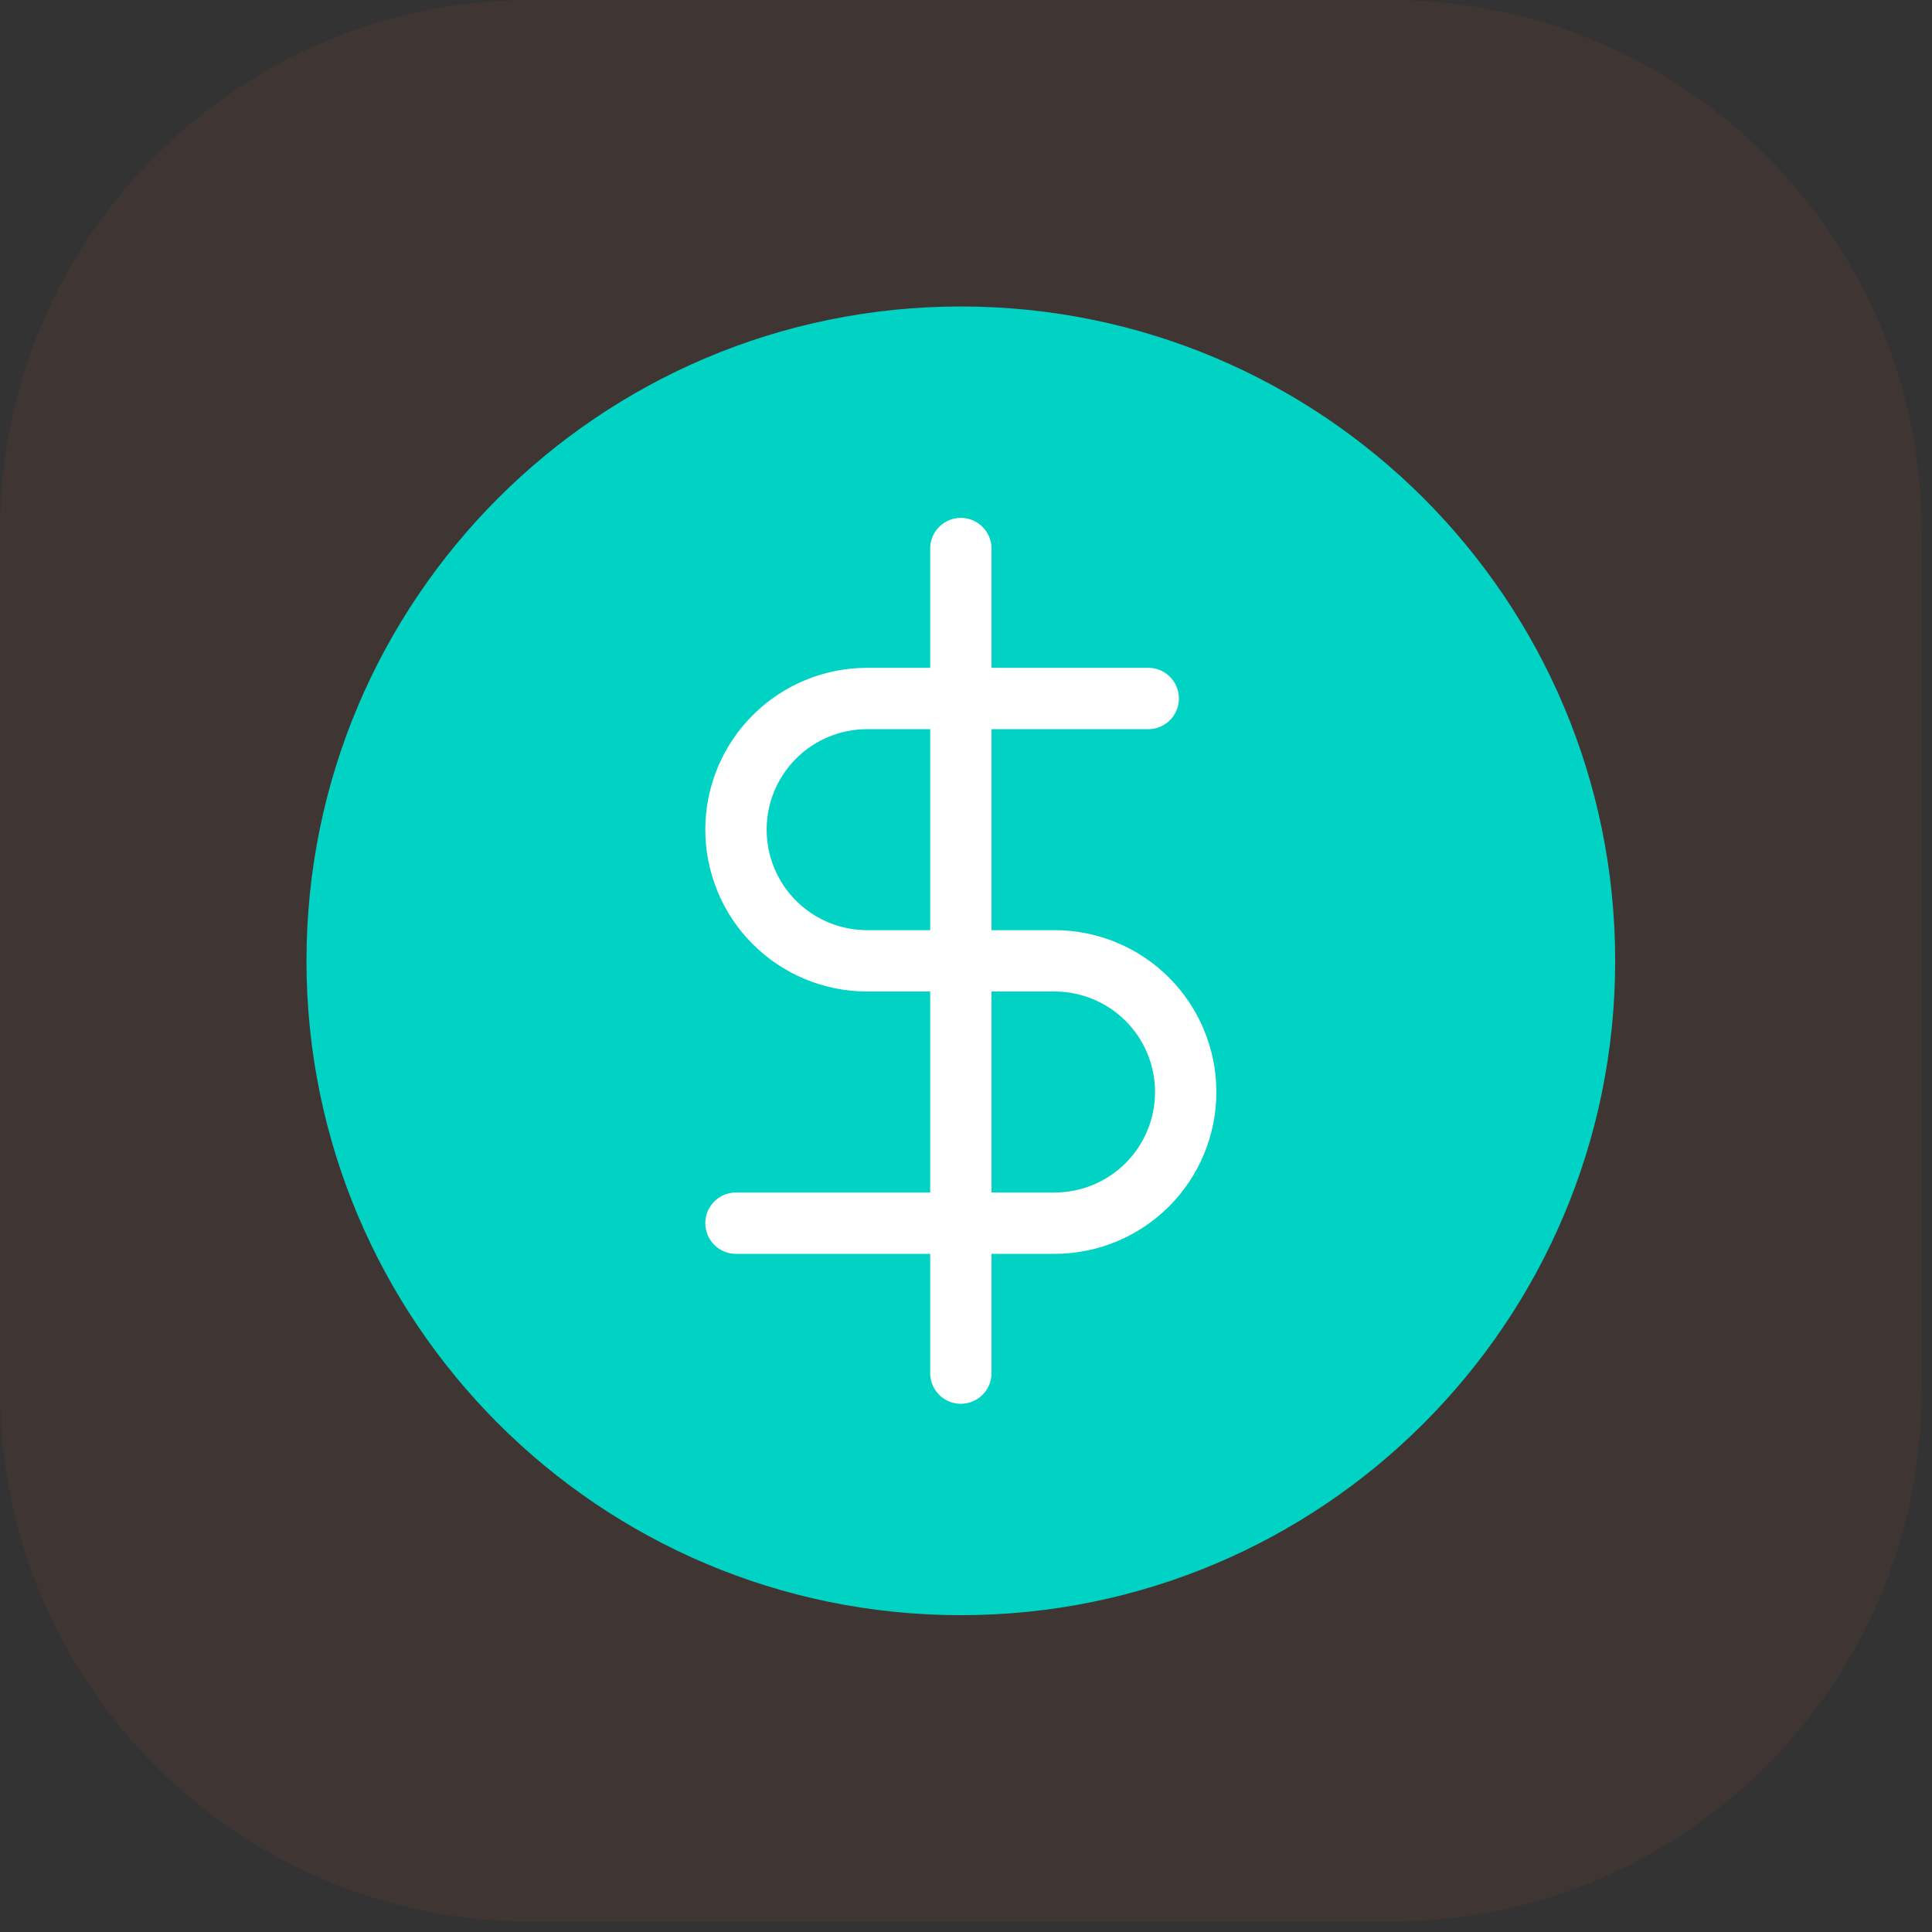 <svg width="76" height="76" viewBox="0 0 76 76" fill="none" xmlns="http://www.w3.org/2000/svg">
<rect x="0" y="0" width="76" height="76" fill="#333333" stroke="none"/>
<path opacity="0.06" d="M54.685 0H20.909C9.361 0 0 9.361 0 20.909V54.685C0 66.233 9.361 75.594 20.909 75.594H54.685C66.233 75.594 75.594 66.233 75.594 54.685V20.909C75.594 9.361 66.233 0 54.685 0Z" fill="#FF6F35"/>
<path d="M37.797 63.537C52.013 63.537 63.537 52.013 63.537 37.797C63.537 23.581 52.013 12.056 37.797 12.056C23.581 12.056 12.056 23.581 12.056 37.797C12.056 52.013 23.581 63.537 37.797 63.537Z" fill="#00D2C4"/>
<path d="M37.797 21.579V54.015" stroke="white" stroke-width="2.413" stroke-linecap="round" stroke-linejoin="round"/>
<path d="M45.169 27.477H34.111C32.742 27.477 31.43 28.02 30.462 28.988C29.494 29.956 28.951 31.268 28.951 32.637C28.951 34.005 29.494 35.318 30.462 36.285C31.43 37.253 32.742 37.797 34.111 37.797H41.483C42.851 37.797 44.164 38.34 45.132 39.308C46.099 40.276 46.643 41.589 46.643 42.957C46.643 44.326 46.099 45.638 45.132 46.606C44.164 47.574 42.851 48.117 41.483 48.117H28.951" stroke="white" stroke-width="2.413" stroke-linecap="round" stroke-linejoin="round"/>
</svg>
